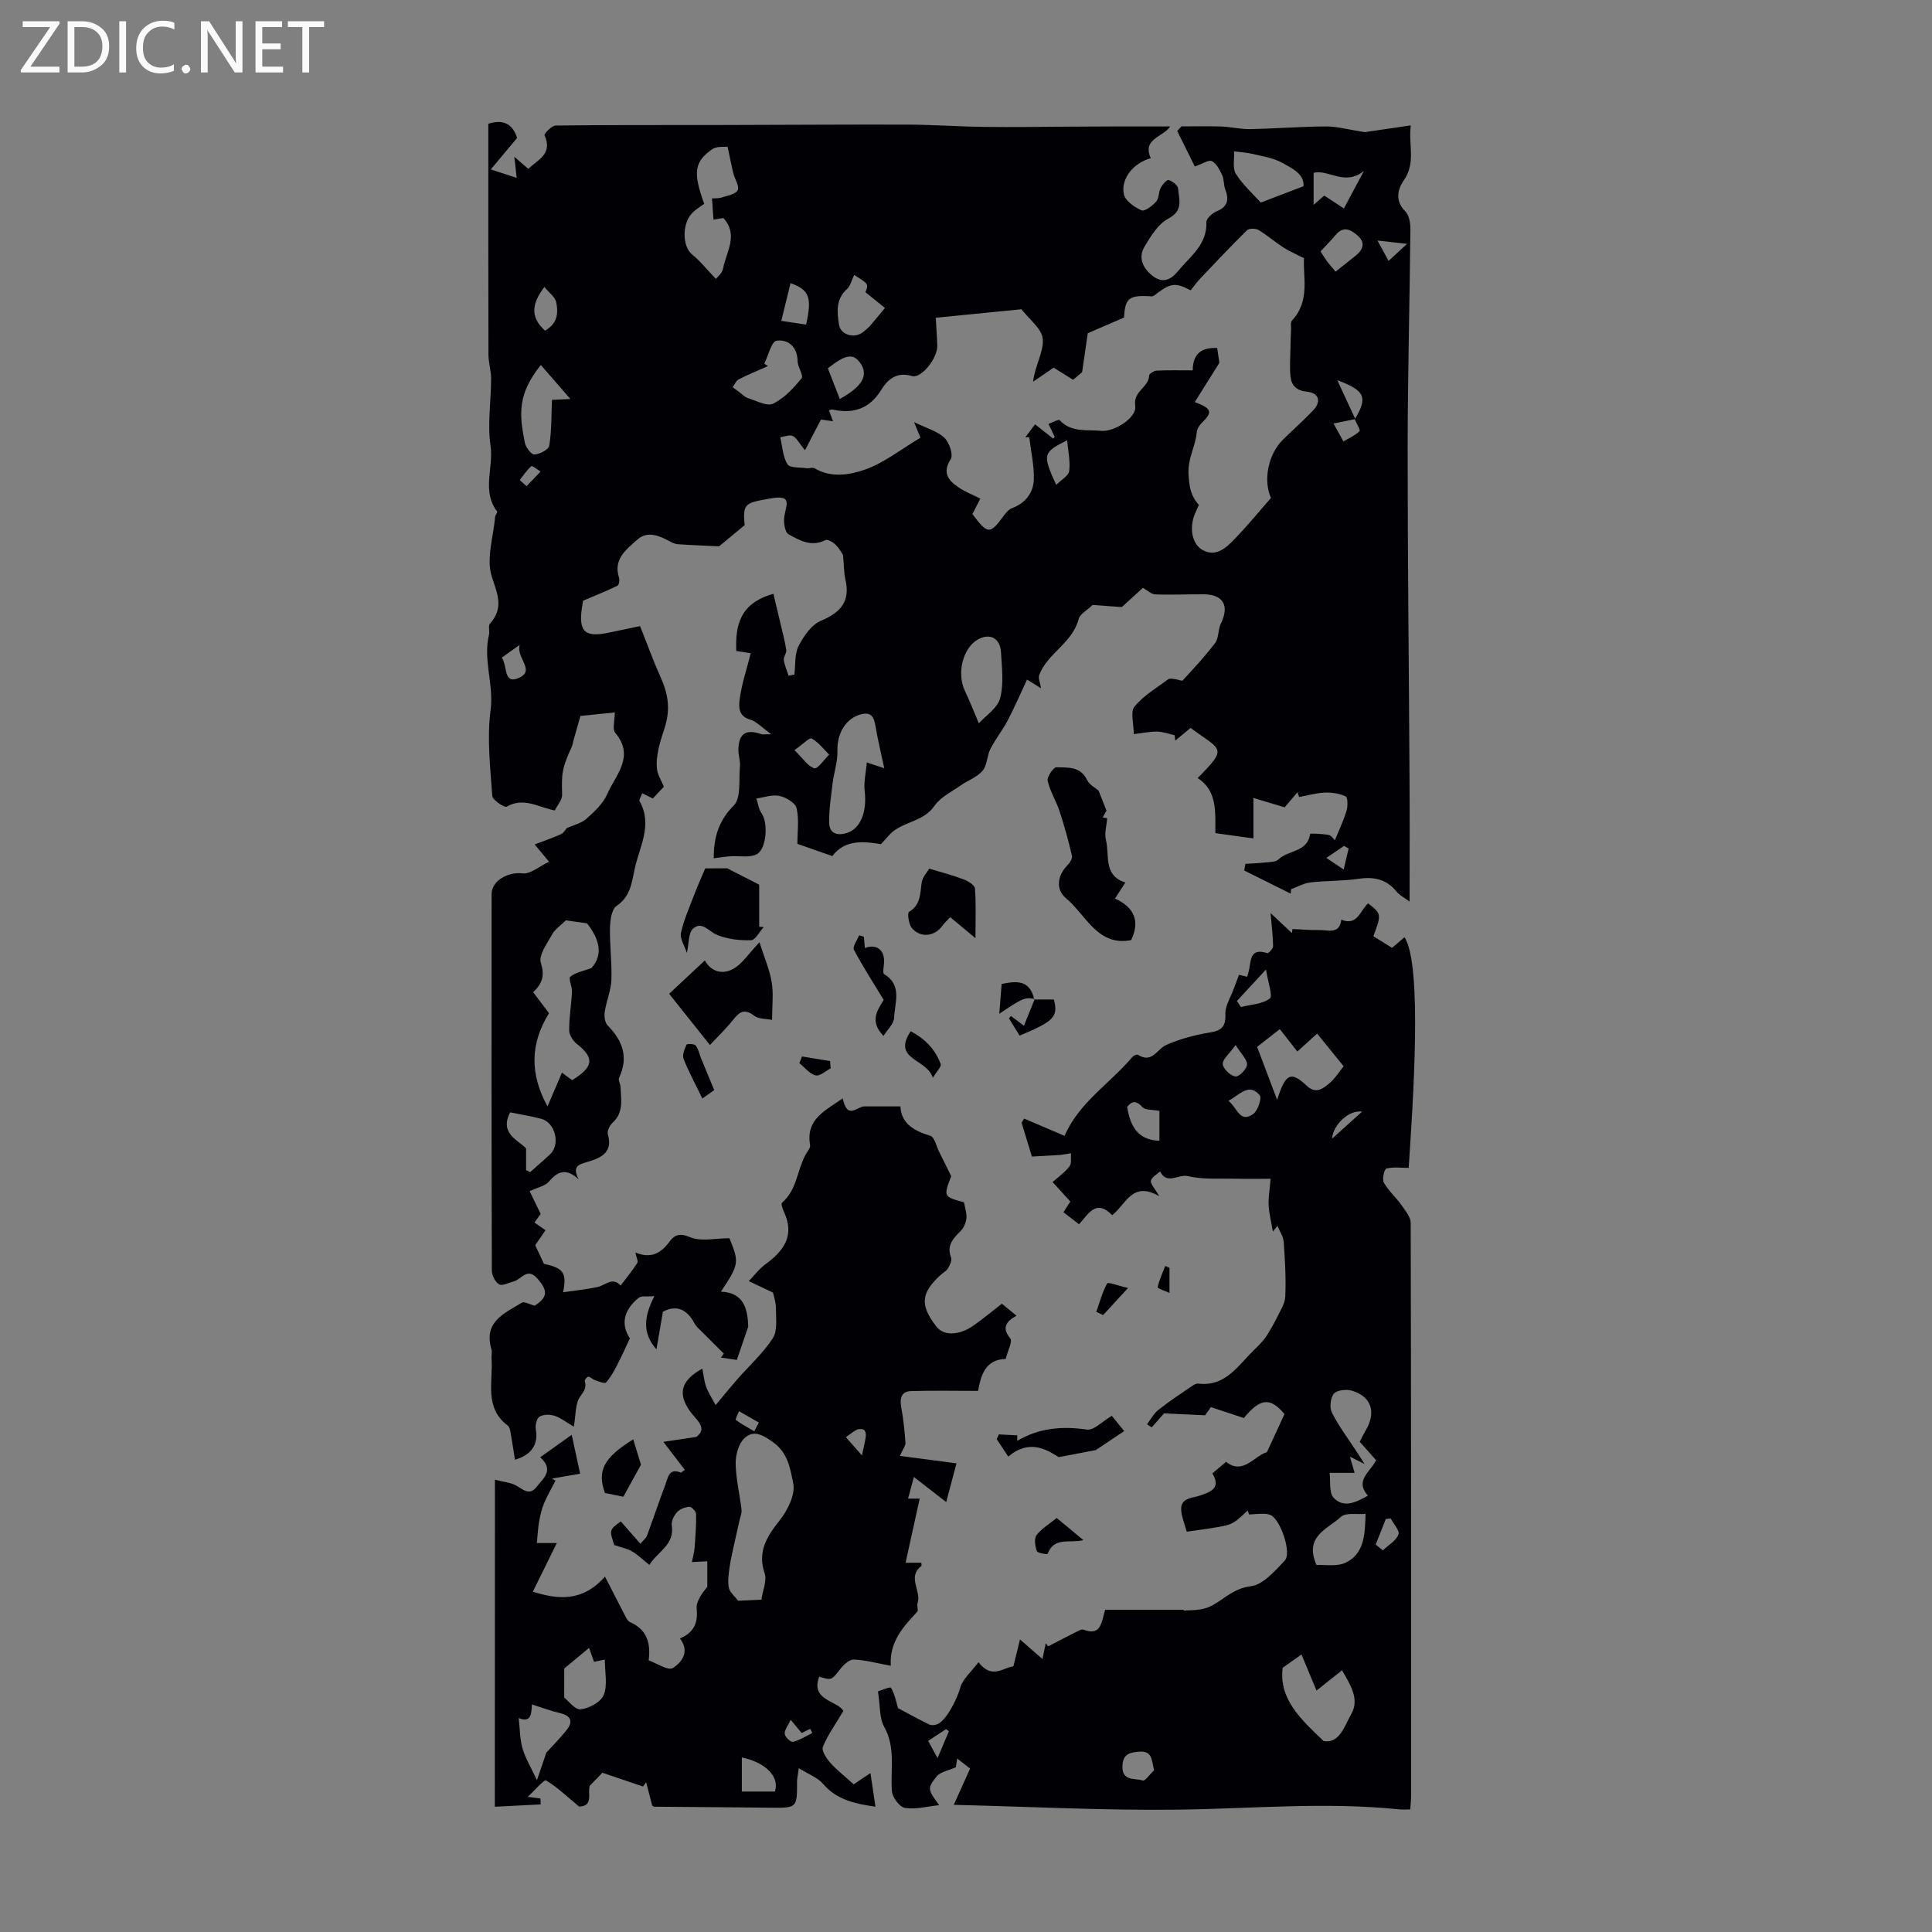 <svg enable-background="new 0 0 400 400" viewBox="0 0 400 400" xmlns="http://www.w3.org/2000/svg"><rect x="0" y="0" width="400" height="400" fill="#808080" stroke="none"/><path d="m12.4 4.8-6.1 9h6v1.2h-8v-.5l6.1-8.9h-5.7v-1.2h7.6v.4z" fill="#fafafb"/><path d="m14 15v-10.6h3c1.6 0 2.9.5 4 1.4s1.6 2.2 1.6 3.8-.5 3-1.6 3.9-2.4 1.5-4 1.5zm1.4-9.4v8.2h1.6c1.3 0 2.4-.4 3.1-1.1s1.1-1.8 1.1-3.1-.4-2.3-1.2-3-1.8-1-3.1-1z" fill="#fafafb"/><path d="m26.1 4.4v10.6h-1.4v-10.6z" fill="#fafafb"/><path d="m36.1 14.6c-.8.4-1.8.6-2.9.6-1.5 0-2.7-.5-3.6-1.4s-1.4-2.2-1.4-3.8c0-1.7.5-3.1 1.5-4.1s2.3-1.6 3.9-1.6c1 0 1.8.1 2.5.4v1.4c-.8-.4-1.6-.6-2.5-.6-1.2 0-2.1.4-2.9 1.2s-1.1 1.8-1.1 3.2c0 1.3.3 2.3 1 3s1.6 1.1 2.7 1.1c1 0 2-.2 2.7-.7v1.3z" fill="#fafafb"/><path d="m37.6 14.3c0-.2.1-.5.3-.6s.4-.3.6-.3c.3 0 .5.1.6.3s.3.4.3.6-.1.4-.3.6-.4.3-.6.3c-.3 0-.5-.1-.6-.3s-.3-.4-.3-.6z" fill="#fafafb"/><path d="m50.2 15h-1.6l-5.3-8.2c-.2-.2-.3-.5-.4-.7 0 .2.1.7.1 1.5v7.4h-1.4v-10.6h1.7l5.2 8.1c.2.4.4.6.4.7 0-.3-.1-.8-.1-1.5v-7.3h1.4z" fill="#fafafb"/><path d="m58.6 15h-5.7v-10.6h5.5v1.2h-4.1v3.4h3.8v1.2h-3.8v3.6h4.3z" fill="#fafafb"/><path d="m67.1 5.6h-3.1v9.4h-1.4v-9.4h-3v-1.2h7.5z" fill="#fafafb"/><g fill="#010105"><path d="m236.62 121.71c-1.61 1.47-3.17 2.9-4.36 3.98-2.43-.18-4.46-.32-6.05-.44-1.13 1.1-2.61 1.86-2.89 2.93-1.28 4.94-6.42 7.04-8.15 11.54-.27.7.2 1.68.37 2.79-.74-.47-1.42-.89-2.9-1.82-1.35 2.87-2.56 5.7-3.98 8.42-1.07 2.04-2.55 3.88-3.6 5.93-.73 1.43-.66 3.4-1.64 4.55-1.14 1.34-3.07 2-4.58 3.06-1.85 1.3-4.1 2.38-5.33 4.15-2.17 3.14-5.89 3.25-8.54 5.28-.82.63-1.45 1.5-2.57 2.69-3.28-.52-7.39-1.12-10.08 2.47-2.59-.9-5.02-1.75-7.23-2.53 0-2.53.38-5.07-.17-7.39-.26-1.1-2.19-2.25-3.54-2.54-1.49-.32-3.18.32-4.78.54.35 1.05.49 2.25 1.1 3.12 1.4 1.99.99 7.55-1.15 8.49-1.52.67-3.52.23-5.3.35-1.17.08-2.34.27-3.49.41.02-4.04.85-7.61 4.14-10.89 1.58-1.57 1.03-5.35 1.3-8.14.1-1.09-.32-2.22-.32-3.33.01-3.43 1.53-4.46 4.72-3.34.34.12.76.02 2.09.02-1.93-1.37-3.04-2.64-4.4-3.03-2.53-.73-2.33-2.81-2.13-4.33.42-3.11 1.45-6.14 2.27-9.4-1.37-.22-2.11-.34-2.99-.48-.22-5.36.78-9.9 7.69-11.83.45 1.9.91 3.84 1.37 5.78.45 1.94.98 3.87 1.29 5.84.1.65-.6 1.42-.51 2.07.15 1.12.64 2.18.99 3.27.4-.08.8-.15 1.2-.23.25-2 .01-4.24.87-5.92 1.04-2.05 2.68-4.42 4.65-5.24 4.28-1.79 6.05-4.16 5.04-8.56-.31-1.36-.28-2.8-.49-5.05-.13-.19-.7-1.27-1.52-2.1-.53-.54-1.68-1.21-2.12-.98-2.9 1.49-5.37.06-7.65-1.21-.77-.43-1.05-2.5-.86-3.71.41-2.52 1.71-4.53-2.93-3.69-5.05.91-5.77.92-5.28 5.51-1.87 1.54-3.66 3.03-5.3 4.39-2.89-.14-5.73-.24-8.57-.44-.61-.04-1.24-.37-1.8-.67-2.17-1.18-4.56-2.09-6.57-.27-2.23 2.01-5.03 4.02-3.78 7.87.16.49 0 1.51-.32 1.67-2.28 1.1-4.64 2.05-7.13 3.1-.07.45-.16.99-.24 1.54-.7 4.92.66 6.13 5.65 5.06 2.26-.48 4.52-.94 6.4-1.34 1.49 3.73 2.71 7.14 4.19 10.44 1.57 3.51 2.2 6.57.87 10.71-.77 2.39-1.87 5.52-1.56 8.43.12 1.21.9 2.36 1.43 3.67-.63.68-1.49 1.59-2.29 2.44-.69-.35-1.37-.69-2.18-1.09-.24.66-.74 1.34-.56 1.65 2.74 4.87.02 9.33-.99 13.9-.63 2.86-.84 5.81-3.78 7.78-1.03.69-1.32 3-1.36 4.58-.07 3.59.43 7.19.29 10.77-.09 2.21-1.05 4.37-1.38 6.59-.14.91.04 2.23.62 2.82 3.1 3.16 4.36 6.57 2.35 10.83-.22.47.28 1.24.3 1.88.11 2.61.7 5.31-1.66 7.44-.59.53-1.15 1.71-.96 2.37 1.1 3.8-1.46 4.89-4.15 5.7-1.77.53-3.34.82-1.91 3.61-2.66-2.44-4.38-1.58-6.18.52-.77.89-2.26 1.15-3.96 1.95.67 1.38 1.39 2.86 2.29 4.71-.17.23-.67.93-1.29 1.78.76.53 1.48 1.03 2.29 1.6-.9 1.31-1.58 2.28-2.13 3.09.63 1.34 1.18 2.52 1.8 3.86 3.99.87 4.8 1.83 3.97 5.89 2.54-.37 4.88-.59 7.17-1.1 1.59-.35 3.03-2.16 4.74-.29 1.17-1.54 2.41-3.04 3.45-4.66.24-.37-.19-1.18-.39-2.18 3.27 1.35 5.32.13 7.11-2.31.97-1.32 2.06-1.78 4.2-.87 2.29.97 5.32.22 8.16.22 2.05 5 2 5.42-1.76 11.07 4.78.17 5.53 3.6 5.66 7.22-.71 2.08-1.48 4.31-2.37 6.91-.71-.11-2-.3-3.29-.49.2-.27.4-.55.6-.82-1.38-1.37-2.76-2.73-4.12-4.11-.69-.71-1.53-1.36-1.98-2.2-1.62-3.02-3.85-3.78-6.51-2.36-.46 2.66-.88 5.09-1.34 7.79-2.94-3.33-2.63-6.7-.43-11.01-1.43.13-2.68-.14-3.29.37-3.2 2.64-3.62 5.55-1.78 8.37-.95 2-1.75 3.82-2.66 5.57-.66 1.26-1.35 2.55-2.3 3.57-.27.29-1.51-.24-2.26-.49-.49-.16-.9-.64-1.38-.72-.2-.04-.81.66-.74.88.39 1.34-.08 2.04-.94 3.21-1.06 1.46-.89 3.82-1.33 6.26-1.55-.91-2.69-1.84-4-2.26-.95-.31-2.33-.3-3.11.2-.6.39-.91 1.82-.75 2.68.53 2.99-.85 5.22-4.32 6.22-.32-1.98-.61-3.94-.96-5.89-.08-.43-.24-.96-.56-1.2-4.89-3.69-3-9-3.33-13.78-.05-.67.15-1.39-.03-2.01-1.69-5.7 2.73-7.45 6.32-9.64.47-.29 1.5.33 2.65.63 2.67-1.76 2.82-3.05.51-5.66-2.08-2.36-3.29.26-4.9.65-1.01.25-2.32.97-2.98.59-.81-.46-1.51-1.86-1.51-2.85-.08-25.97-.07-51.94-.05-77.92 0-2.88 3.51-4.68 6.42-4.32 1.6.2 3.43-1.44 5.48-2.4-1.17-1.41-1.79-2.16-2.98-3.59 2.04-.78 3.79-1.36 5.46-2.13.57-.26.94-.99 1.16-1.23 1.53-.7 3.07-1.03 4.08-1.94 1.65-1.48 3.46-3.13 4.31-5.1 1.72-3.98 5.83-7.8 1.65-12.73-.61-.72-.08-2.4-.08-4.2-1.93.2-4.13.43-7.11.73-.4 1.43-.96 3.38-1.51 5.33-.09.32-.11.67-.25.97-2.09 4.6-2.15 5.51-2.03 10.01.03 1.11-1.03 2.24-1.53 3.26-3.54-.74-6.49-2.8-9.93-.79-.46.27-2.94-1.37-3-2.22-.41-5.91-1.12-11.94-.35-17.75.71-5.34-1.6-10.4-.33-15.62.18-.75-.2-1.84.2-2.3 2.92-3.27 1.56-6.08.37-9.79-1.17-3.66.34-8.17.7-12.3.03-.39.54-.95.42-1.12-3.25-4.24-.7-9.1-1.37-13.63-.66-4.53.11-9.25.12-13.89 0-1.66-.55-3.31-.55-4.97-.04-15.89-.03-31.78-.03-47.79 3.12-1.01 5.01.03 5.97 2.92-1.7 2.03-3.37 4.03-5.46 6.53 2.17.7 3.61 1.17 5.36 1.74-.15-1.35-.27-2.47-.48-4.35 1.25 1.08 1.98 1.71 2.89 2.49 1.98-1.9 5.11-3.08 3.36-6.96-.13-.3 1.49-2 2.3-2.01 10.86-.14 21.72-.08 32.58-.1 13.4-.02 26.81-.13 40.21-.09 5.27.01 10.54.41 15.82.47 6.09.08 12.19-.02 18.28-.05 2.76-.01 5.52-.04 8.28-.04 3.95-.01 7.91 0 12.06 0-1.33 2.15-5.89 2.54-4.01 6.58-3.49.91-6.26 4.16-5.58 7.46.28 1.35 2.19 2.67 3.66 3.33.64.29 2.25-.94 3.04-1.82.6-.67.47-1.95.92-2.82.36-.69 1.28-1.75 1.65-1.64.79.23 1.91 1.08 1.96 1.75.19 2.24 1.16 4.57-2.01 6.23-2.09 1.1-3.63 3.61-4.93 5.79-1.41 2.37-.31 4.57 1.75 6.14 2.03 1.54 3.71.75 5.18-1.05 2.5-3.05 6.03-5.44 5.87-10.13-.03-.75 1.22-1.88 2.12-2.25 2.34-.96 2.59-2.43 1.78-4.55-.35-.92-.22-2.04-.63-2.92-.51-1.1-1.16-2.42-2.12-2.92-.66-.34-1.96.57-3.55 1.11-1.06-2.15-2.35-4.75-3.64-7.36.29-.31.58-.63.88-.94 2.73 0 5.47-.07 8.2.02 2.01.07 4.01.58 6.01.54 5.24-.1 10.48-.53 15.72-.55 2.3-.01 4.61.65 8.01 1.18 2.14-.31 5.56-.81 9.54-1.4-.55 3.96 1.12 7.7-1.45 11.38-1.26 1.81-1.89 4.22.3 6.4.8.8 1.08 2.45 1.07 3.71-.15 15.1-.56 30.19-.57 45.29-.01 22.95.27 45.89.39 68.84.05 8.22.01 16.44.01 25.08-1.08-.81-2.09-1.3-2.73-2.1-2.11-2.58-4.71-3.08-7.89-2.61-3.28.48-6.63.37-9.93.75-1.36.16-2.66.92-3.99 1.4-.02.31-.05.62-.07.92-3.21-1.6-6.42-3.2-9.63-4.79.08-.46.17-.92.25-1.38 1.36-.09 2.73-.13 4.08-.28.95-.11 2.2-.07 2.77-.64 1.99-1.96 6.01-1.43 6.55-5.28.02-.13 2.54-.03 3.85.22.57.11 1.01.87 1.27 1.11.89-2.2 1.81-4.12 2.42-6.14.28-.93.27-2.74-.19-2.95-1.28-.61-2.87-.85-4.31-.79-1.78.07-3.54.59-5.31.91-.12-.33-.24-.65-.36-.98-.92 1.09-1.83 2.17-2.64 3.12-2.08-.62-3.97-1.19-6.47-1.94v8.38c-2.38-.33-4.98-.7-7.88-1.1-.05-4.27.49-8.69-3.67-11.41 6.4-6.43 4.86-5.66-1.46-10.38-1.04.86-2.11 1.75-3.18 2.64-.04-.37-.08-.75-.12-1.12-1.21-.27-2.42-.73-3.63-.75-1.52-.03-3.04.31-4.84.52 0-2.19-.74-4.61.15-5.7 1.87-2.27 4.57-3.86 7-5.66.33-.24 1-.06 1.51-.01s1.29.45 1.48.25c2.31-2.52 4.67-5.02 6.71-7.75.79-1.06.58-2.8 1.2-4.05 1.79-3.65.49-6-3.56-6.03-3.34-.02-6.69.15-10.02.02-.81-.01-1.65-.84-2.58-1.35zm43.98-34.95c-1.24.26-2.49.51-4.51.93.65 1.17 1.35 2.43 2.05 3.7 1.14-.67 2.41-1.21 3.33-2.11.24-.24-.61-1.6-.97-2.45 2.67-4.57 2.23-5.93-3.63-8.12 1.48 3.2 2.6 5.63 3.73 8.05zm-79.27 19.67c3.19 4.26 3.64 4.26 6.51.31.44-.6 1.01-1.27 1.66-1.52 2.83-1.06 4.47-3.2 4.54-6.01.08-2.89-.6-5.8-.95-8.7-.27.01-.54.01-.81.02.65-.86 1.3-1.72 2.02-2.68 1.34 1.06 2.55 2.01 3.76 2.97.1-.12.2-.25.31-.37-.39-.82-.78-1.63-1.29-2.68.96-.35 2.09-1 2.29-.79 2.44 2.63 5.63 1.93 8.63 2.22 2.64.26 7.44-2.72 7.04-5.18-.5-3.04 2.82-3.79 2.88-6.29.01-.36 1.01-.98 1.57-1 2.44-.11 4.89-.05 7.45-.05.02-3.95 2.4-4.74 5.06-4.63.22 1.5.41 2.76.46 3.07-1.9 3.03-3.46 5.53-5.09 8.12 3.61 1.38 3.73 2.08 1.37 4.4-.49.48-.92 1.25-.98 1.92-.24 2.89-1.87 5.28-1.69 8.62.15 2.72.51 4.58 2.14 6.35-.26.58-.43 1-.62 1.4-1.41 2.89-1 6.57 1.36 7.92 2.8 1.6 4.92-.45 6.68-2.27 2.64-2.72 5.04-5.67 7.51-8.48-1.66-3.68-.55-9.08 2.44-12.03 2.07-2.05 4.26-3.97 6.27-6.08 1.78-1.87 1.25-3.63-1.29-3.9-2.06-.21-3.14-1.21-3.36-3.02-.22-1.8-.07-3.65-.04-5.47.02-1.48.08-2.96.14-4.43.02-.62-.14-1.45.19-1.81 3.81-4.07 2.25-8.98 2.49-12.9-1.79-.92-3.1-1.46-4.26-2.22-1.77-1.15-3.37-2.55-5.17-3.63-.59-.35-1.93-.36-2.36.05-3.29 3.23-6.45 6.59-9.63 9.94-.75.79-1.39 1.69-2.05 2.51-3.05-1.61-4.08-1.51-6.82.52-.4.3-.88.76-1.29.73-4.66-.32-5.48.35-5.67 4.38-2.6 1.13-5.04 2.18-7.52 3.25-.35 2.44-.71 4.9-1.17 8.06-.18.15-1.01.86-1.86 1.58-1.48-.92-2.79-1.73-4.04-2.51-1.51 1.03-2.87 1.97-4.24 2.9.36-3.32 2.22-6.16 1.99-8.83-.19-2.18-2.87-4.15-4.41-6.16-5.95.59-11.73 1.16-17.74 1.76.13 2.31.27 4.07.31 5.84.05 2.57-3.32 6.78-5.21 6.23-3.14-.92-4.99.58-6.42 2.9-2.4 3.89-5.78 4.98-10.06 4.03-.19-.04-.42.08-.73.15.25.69.5 1.36.83 2.28-1.15-.17-2.03-.3-2.48-.37-1.09 2.09-2.03 3.9-3.32 6.37-1.22-1.49-1.71-2.55-2.53-2.95-.66-.33-1.71.14-2.59.26.45 1.9.53 4.03 1.5 5.6.49.79 2.6.61 3.99.81.52.08 1.2-.24 1.59-.01 3.39 2.05 7.22 1.41 10.34.34 4.08-1.41 7.64-4.3 11.61-6.65-.23-.57-.61-1.51-1.32-3.23 2.63 1.29 4.81 1.87 6.26 3.23 1.02.96 1.9 3.54 1.33 4.43-1.83 2.86-.47 4.41 1.58 5.83 1.35.94 2.94 1.53 4.55 2.34-.54 1.09-1.05 2.07-1.64 3.21zm-84.18 84.12c-1.15 1.14-2.26 1.85-2.81 2.86-1.04 1.91-2.86 4.33-2.37 5.92.82 2.6.38 4.23-1.58 6.1 1.16 1.54 2.26 3 3.28 4.35-3.91 6.28-4.01 12.59-.31 19.29.95-2.23 1.9-4.46 2.98-6.99.97.72 1.59 1.17 2.11 1.56 4.11-2.56 4.97-4.39.99-7.5-.81-.63-1.6-1.86-1.6-2.82-.02-2.65.45-5.3.58-7.96.05-1.08-.78-2.78-.34-3.15 1.07-.88 2.65-1.14 4.37-1.78 2.66-2.98 1.43-6.26-.91-9.26-1.52-.22-3.31-.47-4.39-.62zm31.07-132.81c.24-.33 1.3-1.14 1.48-2.12.66-3.46 3.26-6.98.07-10.48-.66.1-1.37.22-2.05.32-.11-1.59-.21-2.94-.31-4.38.66-.05 1.36.02 1.98-.18 1.2-.4 2.91-.66 3.34-1.52.41-.81-.6-2.29-.9-3.5-.38-1.52-.67-3.06-1.19-5.5-.6.08-2.21-.17-3.17.51-3.77 2.61-4.01 4.89-1.67 11.31-.79.58-1.67 1.1-2.38 1.79-2.28 2.19-2.18 7.1-.1 8.72 1.62 1.29 2.93 2.99 4.9 5.03zm34.86 101.32c-.63-2.96-1.26-5.54-1.72-8.15-.31-1.73-.49-3.59-2.88-3.07-3.35.73-5.21 4.05-5.1 7.59.07 2.24-.72 4.49-1 6.74-.33 2.74-.76 5.5-.7 8.24.05 2.13 1.62 2.67 3.62 2.06 2.87-.87 4.24-4.41 3.72-8.73-.22-1.86.27-3.81.45-5.88 1.92.64 2.92.97 3.61 1.2zm19.58-9.3c1.42-1.59 3.87-3.15 4.41-5.21.79-3 .35-6.37.17-9.57-.17-2.94-2.44-4-4.92-2.5-3.03 1.83-4.24 7-2.56 10.53.98 2.05 1.8 4.17 2.9 6.75zm-44.42-74.46c.25.17.51.34.76.5-2.03.9-4.08 1.73-6.05 2.74-.55.28-.85 1.07-1.27 1.62.47.35.94.71 1.41 1.05.59.43 1.14 1.03 1.8 1.23 1.73.54 3.93 1.75 5.18 1.14 2.3-1.13 4.23-3.22 5.89-5.26.46-.57-.82-2.34-.83-3.57-.04-3.01-2-4.54-4.36-4.21-1.05.15-1.7 3.09-2.53 4.76zm-46.27.26c-4.75 5.98-4.53 9.92-3.33 16.02.19.99 1.34 2.55 1.99 2.52 1.1-.04 2.96-1.02 3.09-1.83.49-3.03.42-6.16.56-9.48.44-.02 1.61-.08 3.82-.18-2.33-2.68-4.18-4.8-6.13-7.05zm149.06-33.62c2.96-1.13 5.69-2.18 8.84-3.38.23-2.51-2.34-3.71-4.45-4.88-1.79-.99-3.98-1.31-6.02-1.8-1.27-.3-2.6-.37-3.9-.54.09 1.58-.36 3.51.38 4.67 1.5 2.34 3.65 4.26 5.15 5.93zm-84.19 14.99c-.53 1.1-.77 2.27-1.48 2.91-2.36 2.13-2.06 4.81-1.65 7.41.34 2.12 3.22 2.89 4.95 1.52.52-.41 1.04-.83 1.48-1.32 1.05-1.2 2.05-2.45 3.08-3.69-1.26-1.01-2.51-2.03-4.04-3.26.65-1.72.65-1.72-2.34-3.57zm-67.92 185.32c.28.14.56.29.83.43 1.39-1.24 2.81-2.44 4.16-3.72 2.16-2.04 1.05-6.56-1.84-7.32-2.11-.56-4.28-.9-6.45-1.34-2.26 4.34 1.58 5.69 3.3 7.46zm163.05-199.84c.97-.84 1.6-1.39 2.21-1.92 1.62 1.07 3.14 2.06 4.06 2.67 1.35-2.53 2.59-4.85 4.16-7.79-3.94 3.27-7.36-.39-10.43.42zm4.55 13.83c1.54-1.23 2.83-2.26 4.12-3.28 1.56-1.23 2.13-2.69.47-4.16-1.36-1.21-2.93-2.13-4.56-.18-.99 1.19-2.08 2.28-3.15 3.43.51.79.91 1.45 1.36 2.07.46.62.98 1.19 1.76 2.12zm-102.65 26.37c4.7-2.6 5.98-4.93 4.26-7.42-1.45-2.1-3.08-1.84-6.73 1.07.79 2.04 1.59 4.09 2.47 6.35zm-6.97-15.41c1.25-5.65.67-7.19-3.23-8.58-.63 2.59-1.26 5.15-1.91 7.81 2.24.33 3.59.54 5.14.77zm54.04 23.95c-5.04 2.5-5.14 2.98-2.26 9.24 1.05-1.06 2.54-1.86 2.68-2.85.27-1.96-.21-4.01-.42-6.39zm-56.45 64.16c1.76 1.72 2.76 3.35 4.11 3.75.69.2 2.03-1.81 3.07-2.82-1.18-1.17-2.23-2.58-3.63-3.35-.43-.25-1.82 1.2-3.55 2.42zm-51.64-86.85c2.08-1.25 2.91-2.87 2.32-5.84-.23-1.15-1.56-2.08-2.46-3.21-2.54 3.37-3.07 6.18.14 9.05zm-5.25 65.05c-1.59 1.13-2.61 1.86-3.72 2.65 1.22 1.64.29 5.54 3.42 4.25 3.75-1.55-.52-4.18.3-6.9zm183.72-83.02c-2.39-.27-3.83-.43-6.13-.69.88 1.61 1.59 2.92 2.3 4.22 1.21-1.12 2.42-2.23 3.83-3.53zm-183.71 48.89c.47.43.93.85 1.4 1.28.97-1.01 1.94-2.02 2.92-3.03-.66-.4-1.74-1.27-1.91-1.12-.94.81-1.64 1.88-2.41 2.87zm171.61 76.29c-.32-.18-.64-.35-.96-.53-1.09.74-2.19 1.49-3.65 2.48 1.41.95 2.32 1.56 3.58 2.41.44-1.87.73-3.11 1.03-4.36z"/><path d="m250.71 291.33c-.63.88-1.14 1.57-1.22 1.69-3.19-.15-5.83-.27-8.48-.4-.86.97-1.71 1.93-2.56 2.9-.32-.21-.64-.43-.97-.64.76-1 1.36-2.19 2.31-2.95 2.21-1.75 4.58-3.31 6.91-4.91.4-.27.93-.61 1.35-.56 4.91.63 7.57-2.7 10.42-5.77 1.34-1.45 2.89-2.71 3.89-4.3.64-1.11 1.34-2.2 1.89-3.35.71-1.5 1.78-3.03 1.85-4.58.17-3.76-.05-7.55-.32-11.32-.08-1.14-.85-2.23-1.3-3.35-.31.4-.63.8-.94 1.19-.31-1.82-.78-3.64-.88-5.48-.09-1.61.23-3.25.41-5.45-1.96 0-4.6.05-7.24-.01-3.32-.08-6.74.21-9.91-.54-1.91-.45-4.33 1.88-5.73-.97-.67.63-1.73 1.17-1.9 1.92-.14.64.74 1.5 1.72 3.22-5.6-3.27-6.87 1.69-9.75 3.92-3.37-3.48-4.96-.16-6.86 1.88-1.09-.84-2.1-1.62-3.22-2.48.45-.7.9-1.41 1.42-2.23-1.22-1.34-2.4-2.64-3.67-4.03 1.28-1.14 2.59-2.04 3.5-3.25.47-.63.23-1.79.31-2.71-.81.12-1.61.3-2.43.36-1.83.13-3.66.21-5.67.32-.71-2.33-1.42-4.66-2.12-6.98.17-.29.34-.59.51-.88 2.79 1.19 5.58 2.38 8.38 3.57 2.97-6.9 9.4-10.83 14.03-16.32.24-.29.94-.59 1.15-.46 2.93 1.88 3.95-1.19 5.88-2.04 2.8-1.24 5.87-2.06 8.9-2.55 2.47-.4 3.44-1.14 3.33-3.83-.07-1.72 1.1-3.49 1.73-5.23.31-.87.65-1.74 1.09-2.9.11.03.82.19 1.71.4.1-.38.21-.77.31-1.16.51-2.01.09-4.96 3.85-3.73.23.08 1.19-.94 1.19-1.44-.02-2.02-.28-4.03-.52-6.86 1.86 1.74 3.13 2.94 4.41 4.14.04-.28.09-.56.13-.84 1.84.08 3.69.27 5.53.22 1.78-.05 4.2 1 4.57-2.15 3.36 1.38 3.91-1.96 5.57-3.39 2.77 2.25 2.77 2.25 1.07 6.82 1.21.75 2.5 1.55 3.87 2.4.91-.77 1.74-1.48 2.57-2.19 3.76 5.57 1.76 34.38.87 47.75-1.57 0-3.17-.24-4.61.14-.44.12-.93 2.2-.54 2.89.97 1.71 2.52 3.07 3.67 4.69.8 1.13 1.9 2.46 1.9 3.7.1 39.51.08 79.01.08 118.52 0 .88-.1 1.76-.17 2.88-.86 0-1.6.07-2.33-.01-15.26-1.58-30.51-.13-45.77.06-15.18.19-30.37-.61-46.41-1 1.26-2.79 2.25-4.99 3.38-7.51-.51-.39-1.44-1.12-2.68-2.08-.15 1.07-.25 1.77-.26 1.8-1.62.73-3.24.97-3.99 1.91-1.99 2.5-1.84 2.7.52 5.95-2.44.26-4.85.92-7.09.57-1.09-.17-2.6-2.19-2.69-3.47-.33-4.46.82-8.98-1.6-13.33-1.02-1.83-.81-4.33-1.29-7.33.46-.13 2.54-1.01 2.7-.75.79 1.34 1.08 2.97 1.46 4.23 2.07 1.09 4.24 2.29 6.46 3.38.43.21 1.1.15 1.58-.02 1.99-.69 4.29-5.55 4.82-7.53.5-1.87 2.34-3.39 3.8-5.35 2.75 3.63 5.14 1.09 7.22.86.46-1.86.85-3.45 1.37-5.57 1.91 1.67 3.11 2.72 4.65 4.06.3-1.44.49-2.36.68-3.27l.51.63c2.03-1.05 4.06-2.11 6.1-3.13.37-.19.88-.45 1.19-.32 3.59 1.39 3.72-1.36 4.49-4.11h16.27c-.01.05-.01.1-.02.16 1.16-.07 2.34-.05 3.48-.24.9-.15 1.82-.45 2.6-.9 2.52-1.44 4.44-3.49 7.85-3.9 2.54-.31 4.97-3.17 7.01-5.3 1.49-1.56-.84-8.41-2.88-9.41-.46-.23-1.05-.29-1.58-.29-.97 0-1.94.09-2.92.15-.1-.27-.2-.54-.29-.81-1.01.86-1.92 1.9-3.06 2.53-1.01.56-2.26.73-3.42.93-2.02.36-4.06.61-6.13.91-.43-1.52-.99-2.86-1.14-4.24-.31-2.79 2.15-2.67 3.81-3.22 2.34-.79 4.46-1.56 2.63-4.61.91-.76 1.76-1.49 2.84-2.4 3.49 2.83 5.9-1.31 8.45-1.99 1.23-2.66 2.39-5.17 3.64-7.89-2.89-3.46-4.99-3.39-8.41.82-2.16-.71-4.35-1.44-6.82-2.26zm27.14 54.48c-1.82 1.45-3.35 2.68-5.28 4.21-1.21-2.91-2.23-5.38-3.11-7.48-1.48 1.05-2.67 1.89-3.9 2.76-.79 6.53 3.73 10.61 8.48 15.17 3.32.56 4.32-3.13 5.73-5.6 1.73-3.04-.12-5.95-1.92-9.06zm-13.43-118.09c1.72-5.5 2.86-6 6.07-2.97 1.94 1.84 3.31.67 4.62-.36 1.19-.93 2.01-2.32 3.08-3.63-1.87-2.31-3.59-4.43-5.49-6.77-1.57 1.42-2.84 2.58-4.1 3.72-1.25-1.6-2.38-3.04-3.63-4.64-1.69 1.32-3.15 2.46-4.7 3.67 1.32 3.52 2.57 6.82 4.15 10.98zm17.09 70.78c.45-.86.84-1.65 1.28-2.41 2.15-3.71 1.18-6.88-2.8-8.14-1.15-.37-3.15-.18-3.82.59-.73.83-.93 2.9-.4 3.95 1.39 2.77 3.3 5.29 5 7.9.45.69.89 1.38 1.76 2.72-1.45-.72-2.19-1.09-3.05-1.52.43 1.46.77 2.64.98 3.35-2.21 0-3.7 0-5.18 0 .23 1.75-.16 4.08.82 5.14 2.08 2.23 4.64.97 7.11-.42-2.84-3.22.61-4.96 1.69-7.35-1.15-1.3-2.25-2.53-3.39-3.81zm-8.93 25.52c1.67-.11 4.25.4 6.12-.53 3.77-1.87 3.92-5.84 4.02-10.06-1.77.16-4.08-.32-5.08.61-2.73 2.53-7.73 4.01-5.06 9.98zm-32.53-87.84c0-2.11 0-4.26 0-6.18-1.39-.28-2.91-.12-3.54-.8-1.68-1.82-2.48-.78-3.14-.03.65 4.16 2.33 6.89 6.68 7.01zm-1.12 130.33c-.53-2.27-.4-4.04-3.02-3.85-1.91.14-3.42.42-3.52 2.94-.14 3.28 2.6 2.49 4.2 3.04.48.17 1.54-1.37 2.34-2.13zm17.16-159.27c.27.42.54.84.81 1.25 2.05-.51 4.44-.58 5.99-1.75.68-.51-.37-3.3-.77-6.02-2.52 2.71-4.28 4.61-6.03 6.52zm-1.75 20.69c1.84 1.42 2.34 4.71 5.14 2.7.95-.68 1.81-3.31 1.33-3.87-2.22-2.62-4.05-.2-6.47 1.17zm1.49-11.57c-1.35 1.87-2.75 2.98-2.67 3.95.09.99 1.56 2.39 2.6 2.57.71.12 2.37-1.52 2.43-2.44.06-1.06-1.19-2.19-2.36-4.08zm28.99 103.42c.49.4.99.8 1.48 1.2 1.14-1.07 2.7-1.96 3.24-3.28.31-.75-1.02-2.19-1.61-3.32-.34.04-.67.08-1.01.11-.69 1.76-1.39 3.52-2.1 5.29zm-9.04-84.02c2.36-2.12 4.18-3.77 6.22-5.6-2.52-.45-5.98 2.53-6.22 5.6zm-81.67 128.23c1.06-2.52 1.7-4.03 2.34-5.54-.19-.15-.38-.3-.57-.45-1.17.76-2.34 1.53-3.72 2.43.52.95.97 1.76 1.95 3.56z"/><path d="m102.47 306.36c1.86.48 3.26.58 4.37 1.19 1.47.82 2.78 2.21 4.27.28 1.37-1.77 3.69-3.46.73-6.12 2.09-1.49 3.88-2.76 6.53-4.64.61 2.83 1.12 5.17 1.74 8.05-2.08.36-3.96.68-5.83 1 .25.14.49.28.74.41-.8 1.56-1.7 3.09-2.38 4.71-.49 1.17-.78 2.45-1.01 3.71-.25 1.4-.31 2.84-.48 4.52h4.13c-1.78 3.61-3.36 6.82-4.96 10.07 5.09 1.59 10.18 2.24 14.94-3.12 1.56 3.04 2.87 5.63 4.21 8.2.24.46.54 1.03.96 1.22 3.26 1.43 4.37 3.96 3.87 7.92 1.62.57 4.05 2.21 5.02 1.58 1.68-1.08 3.64-3.26 1.45-6.11 2.84-1.2 3.77-3.15 3.47-6.15-.15-1.53 1.1-3.19 2.2-4.56 0-1.8 0-3.6 0-5.28-1.05.06-2.13.11-3.2.17.2-.99.49-1.98.57-2.98.18-2.33.35-4.66.31-6.99-.01-.53-.93-1.49-1.38-1.47-.89.05-1.96.45-2.55 1.09-.64.69-1.24 1.88-1.11 2.73.65 4.1-2.99 5.47-4.64 8.21-1.33-1.06-2.35-2.08-3.56-2.79-1-.59-2.22-.82-3.71-1.33-1.03-3.13-1.03-3.13 1.35-4.89 1.31 1.49 2.6 2.95 4.07 4.63.71-.85 1.19-1.2 1.36-1.67 1.3-3.52 2.49-7.07 3.81-10.58.54-1.42.72-3.54 3.23-2.47.26-.2.52-.4.78-.59-1.31-1.71-2.61-3.42-4.42-5.79 2.51-.38 4.66-.7 6.82-1.02 2.5-1.88-.13-3.62-1.32-5.32-2.51-3.57-2-6.3 2.56-8.82.27 1.35.38 2.6.79 3.75.4 1.14 1.1 2.18 1.96 3.8 1.81-2.15 3.11-3.77 4.48-5.34 2.48-2.82 5.34-5.39 7.36-8.5 1.01-1.55.64-4.08.65-6.17.01-1.24-.44-2.48-.6-3.27-1.73-.82-3.37-1.61-5.02-2.39 1.15-1.18 2.16-2.56 3.47-3.51 3.82-2.78 6.09-5.96 3.8-10.84-.27-.59-.63-1.67-.39-1.88 3.07-2.62 3.11-6.67 4.85-9.9.36-.67 1.07-1.42.96-2.02-.94-5.39 3.12-7.12 6.75-9.68.93 4.26 2.68 2.01 4.3 1.66h7.65c.15 3.49 2.75 5.05 6.19 6.08.87.26 1.25 2.17 1.84 3.34.71 1.4 1.4 2.82 2.49 5.02-1.62 4.24-1.62 4.24 2.65 5.42.22 1.27.61 2.3.5 3.28-.11.93-.54 2.01-1.2 2.66-1.58 1.56-2.94 2.99-1.98 5.5.22.58-.25 1.55-.63 2.21-.32.55-.98.89-1.48 1.34-4.18 3.81-4.38 6.28-.89 10.78 1.46 1.88 4.66 1.83 7.63-.25 2-1.4 3.88-2.98 5.88-4.53 1.01.83 1.86 1.53 3.03 2.48-2.12 1.19-3.12 2.45-1.29 4.7.53.65-.54 2.59-.95 4.26-4.28.06-5.17 3.58-5.71 6.61-4.83 0-9.35-.1-13.87.04-2.02.06-2.38 1.47-2.04 3.34.45 2.43.69 4.91.88 7.37.04.58-.49 1.2-1.16 2.71 4.06.53 7.7 1.01 11.72 1.54-.53 2-1.28 4.81-2.13 8.02-2.56-1.99-4.36-3.39-6.69-5.2-.5 1.86-.85 3.17-1.2 4.48h2.4c-.91 4.12-1.87 8.52-2.92 13.28h3.25c.01.29.11.6.02.67-3.01 2.28.07 5.19-.79 7.7-.19.55.23 1.45-.07 1.78-2.92 3.12-5.78 6.23-5.47 11.18-2.88-.53-5.27-1.2-7.68-1.29-.92-.03-2.09 1.09-2.79 1.98-1.81 2.29-1.73 2.36-4.35 1.57-1.9 4.99 3.91 4.95 4.99 7.11-1.67 2.82-3.25 4.99-4.23 7.41-.32.78.73 2.39 1.52 3.29 1.38 1.55 3.05 2.84 4.86 4.47.71-.47 1.69-1.13 3.47-2.32.36 2.44.66 4.48 1.03 6.96-4.5-.66-8.1-1.51-10.87-4.75-1.11-1.3-2.97-1.96-5-3.23-.22 1.67-.36 2.21-.36 2.75.02 5.53.02 5.5-5.69 5.43-7.95-.09-15.89-.13-23.84-.2-.1 0-.2-.09-.45-.2-.4-1.55-.83-3.21-1.26-4.87-.21.3-.42.59-.64.89-2.79-.94-5.59-1.89-8.42-2.85-.58.59-1.6 1.64-2.61 2.68-.52 1.56.85 4.21-2.21 4.33-2.47-2.05-4.49-4.01-6.85-5.43-.38-.23-2.21 1.95-3.79 3.4 1.37.18 2 .27 2.63.35.02.41.04.81.06 1.22-3.13.16-6.26.32-9.5.49.02-22.49.02-44.77.02-67.71zm55.17 24.84c.3-2.04 1.17-3.96.68-5.42-1.55-4.59.46-7.66 3.14-11.06 1.63-2.07 3.24-5.31 2.77-7.6-.59-2.86-1.02-6.27-4.15-8.51-2.2-1.58-4.11-2.64-6-.8-1.2 1.17-1.8 3.47-1.77 5.25.06 3.17.84 6.32 1.22 9.49.08.7-.25 1.45-.41 2.18-.34 1.55-.7 3.09-1.04 4.64-.36 1.68-.78 3.35-1.02 5.04-.2 1.42-.43 2.93-.16 4.31.19.95 1.2 1.74 1.92 2.7 1.65-.08 3.51-.16 4.82-.22zm-44.52 31.65c.91-1.01 2.65-2.74 4.17-4.64 1.43-1.79.94-3-1.39-3.54-1.81-.42-3.55-1.09-5.78-1.79-.09 1.79-.08 3.92-2.73 2.83.26 2.29.24 4.38.8 6.31.58 2.01 1.73 3.86 2.98 6.55.63-1.86 1.15-3.37 1.95-5.72zm3.69-11.4c.8.62 2.22 2.58 3.42 2.45 1.75-.19 4.19-1.53 4.78-3 .82-2.07.21-4.71.21-7.31-.85.18-1.56.33-2.23.47-.34-.96-.68-1.91-1.03-2.88-2.07 1.72-3.8 3.15-5.14 4.27-.01 2.07-.01 3.82-.01 6zm43.62 19.47c1.01-2.9-1.69-5.97-6.84-7.06v7.06zm3.27-14.85c-.55 1.2-1.3 2.09-1.23 2.92.05.63 1.27 1.76 1.71 1.65 1.4-.36 2.67-1.19 4-1.84-.14-.29-.29-.57-.43-.86-.58.28-1.16.56-1.78.85-.63-.76-1.25-1.5-2.27-2.72zm11.43-58.52c1.44 1.64 2.34 2.66 3.33 3.78.36-1.73.65-2.84.8-3.97.06-.43-.07-1.1-.37-1.3-.34-.24-1.03-.26-1.43-.08-.68.31-1.28.84-2.33 1.57zm-18.97-1.22c.32-.6.64-1.2.96-1.8-1.37-.78-2.75-1.57-4.12-2.35-.24.63-.81 1.71-.66 1.81 1.2.88 2.53 1.58 3.82 2.34z"/><path d="m227.44 163.68c.51 1.29.94 2.37 1.65 4.14.03-.06-.38.68-.79 1.42.31.06.62.12.93.17-.11 1.51-.61 3.11-.26 4.5.81 3.15-.64 7.31 4.03 8.81-.77 1.18-1.33 2.05-2.16 3.32 3.96 1.76 5.25 4.69 3.35 8.6-6.96 1.36-9.31-5.19-13.52-8.7-2.15-1.79-1.75-4.69.32-6.78.5-.5 1.08-1.41.95-1.97-.72-3.09-1.56-6.17-2.55-9.18-.71-2.16-1.99-4.17-2.48-6.36-.18-.81 1.2-2.82 1.82-2.8 2.31.09 4.96-.24 6.33 2.63.48 1.01 1.76 1.65 2.38 2.2z"/><path d="m138.54 205.75c2.63-2.45 4.98-4.65 7.39-6.9 1.33 2.4 3.72 2.97 5.91 1.73 1.84-1.04 3.11-3.09 5.4-5.49.98 3.1 2.09 5.62 2.53 8.25.4 2.38.08 4.88.08 7.82-1.12-.24-2.75-.13-3.74-.89-2.07-1.58-3.1-.67-4.38.94-1.39 1.75-3.02 3.3-4.75 5.15-3.09-3.88-5.66-7.11-8.44-10.61z"/><path d="m150.55 179.77c2.36 1.21 4.58 2.34 6.63 3.39v8.7l.93.09c-.88.96-1.73 2.7-2.63 2.72-2.39.05-4.99-.22-7.15-1.17-1.66-.74-3.08-2.88-4.87-1.2-.95.89-.79 2.96-1.25 4.99-.48-1.49-1.49-2.97-1.22-4.16.62-2.8 1.83-5.48 2.86-8.19.64-1.67 1.38-3.31 2.16-5.15 1.1-.02 2.83-.02 4.54-.02z"/><path d="m192.39 179.84c2.72.83 4.97 1.4 7.12 2.23.92.35 2.28 1.17 2.34 1.87.25 3.12.11 6.27.11 10.3-2.12-1.76-3.6-3-5.23-4.35-.61.66-1.19 1.16-1.62 1.77-1.6 2.28-4.68 2.6-6.38.39-.62-.81-.9-3.04-.53-3.26 2.47-1.47 2.28-3.79 2.63-6.09.16-1.12 1.13-2.12 1.56-2.86z"/><path d="m226.87 300.23c-1.63.31-4.18.79-7.67 1.45-2.48-1.52-6.02-3.83-10.45-.11-.82-1.23-1.6-2.42-2.39-3.6.15-.33.29-.66.44-.99 1.27.06 2.54.13 3.81.19 0 .38 0 .76-.01 1.14 4.54-2.67 9.31-3.09 14.44-2.33 1.42.21 3.15-1.68 5.15-2.85.7.87 1.59 1.96 2.56 3.16-1.7 1.14-3.54 2.37-5.88 3.94z"/><path d="m182.96 207.02c-2.15-3.54-4.32-6.88-6.17-10.39-.33-.63.69-1.98 1.09-2.99.33.1.65.2.98.31.07.79.14 1.57.2 2.33 2.39-.91 4.09.36 3.98 2.95-.04.84-.35 2.23.01 2.45 3.83 2.33 2.18 5.94 2.07 9.04-.04 1.24-1.38 2.43-2.2 3.76-2.97-3.07-1.24-5.35.04-7.46z"/><path d="m131.1 298c.6 1.95 1.2 3.9 1.61 5.25-1.28 2.33-2.43 4.41-3.65 6.63-1.19-.24-2.45-.49-3.81-.77-1.67-4.59-.28-7.31 5.85-11.11z"/><path d="m218.78 314.28c2.05 1.7 3.79 3.15 5.53 4.59-2.97.71-6.02-.77-7.44 2.87-.04.1-2.05-.17-2.2-.6-.36-1.02-.61-2.58-.07-3.3 1.02-1.36 2.63-2.29 4.18-3.56z"/><path d="m147.87 225.7c-.6.43-1.39.98-2.45 1.73-1.4-2.88-2.82-5.48-3.9-8.22-.31-.79.21-2.01.62-2.92.1-.21 1.59-.2 1.89.16.57.7.74 1.73 1.1 2.62.85 2.07 1.71 4.13 2.74 6.63z"/><path d="m214.14 206.93h4.05c.93 3.54.08 4.52-7.1 7.48-.71-1.15-1.45-2.36-2.19-3.56.14-.17.27-.33.41-.5.8.6 1.6 1.21 2.68 2.02.77-1.9 1.51-3.73 2.25-5.55z"/><path d="m193.14 223.16c-1.2-4.01-8.55-3.72-4.59-9.65 2.83 1.48 5.07 3.66 6.21 6.8.19.51-.79 1.44-1.62 2.85z"/><path d="m214.25 206.82c-2.08-.38-2.49-.21-7.36 3.07.18-2.27.33-4.12.49-6.17 2.83-.58 5.83-1.03 6.75 3.21.01 0 .12-.11.12-.11z"/><path d="m226.98 271.6c.7-2 1.25-4.07 2.25-5.9.16-.3 2.34.51 4.31.97-2.12 2.3-3.63 3.95-5.15 5.6-.47-.22-.94-.45-1.41-.67z"/><path d="m166.05 218.73c1.94.32 3.87.64 5.81.96.04.5.08 1 .12 1.51-1.05.53-2.27 1.68-3.12 1.45-1.26-.34-2.25-1.65-3.36-2.54.19-.46.37-.92.55-1.38z"/><path d="m242.13 262.51v5.17c-.73-.33-2.5-.93-2.45-1.15.31-1.53 1.01-2.97 1.58-4.44.29.13.58.28.87.42z"/></g></svg>